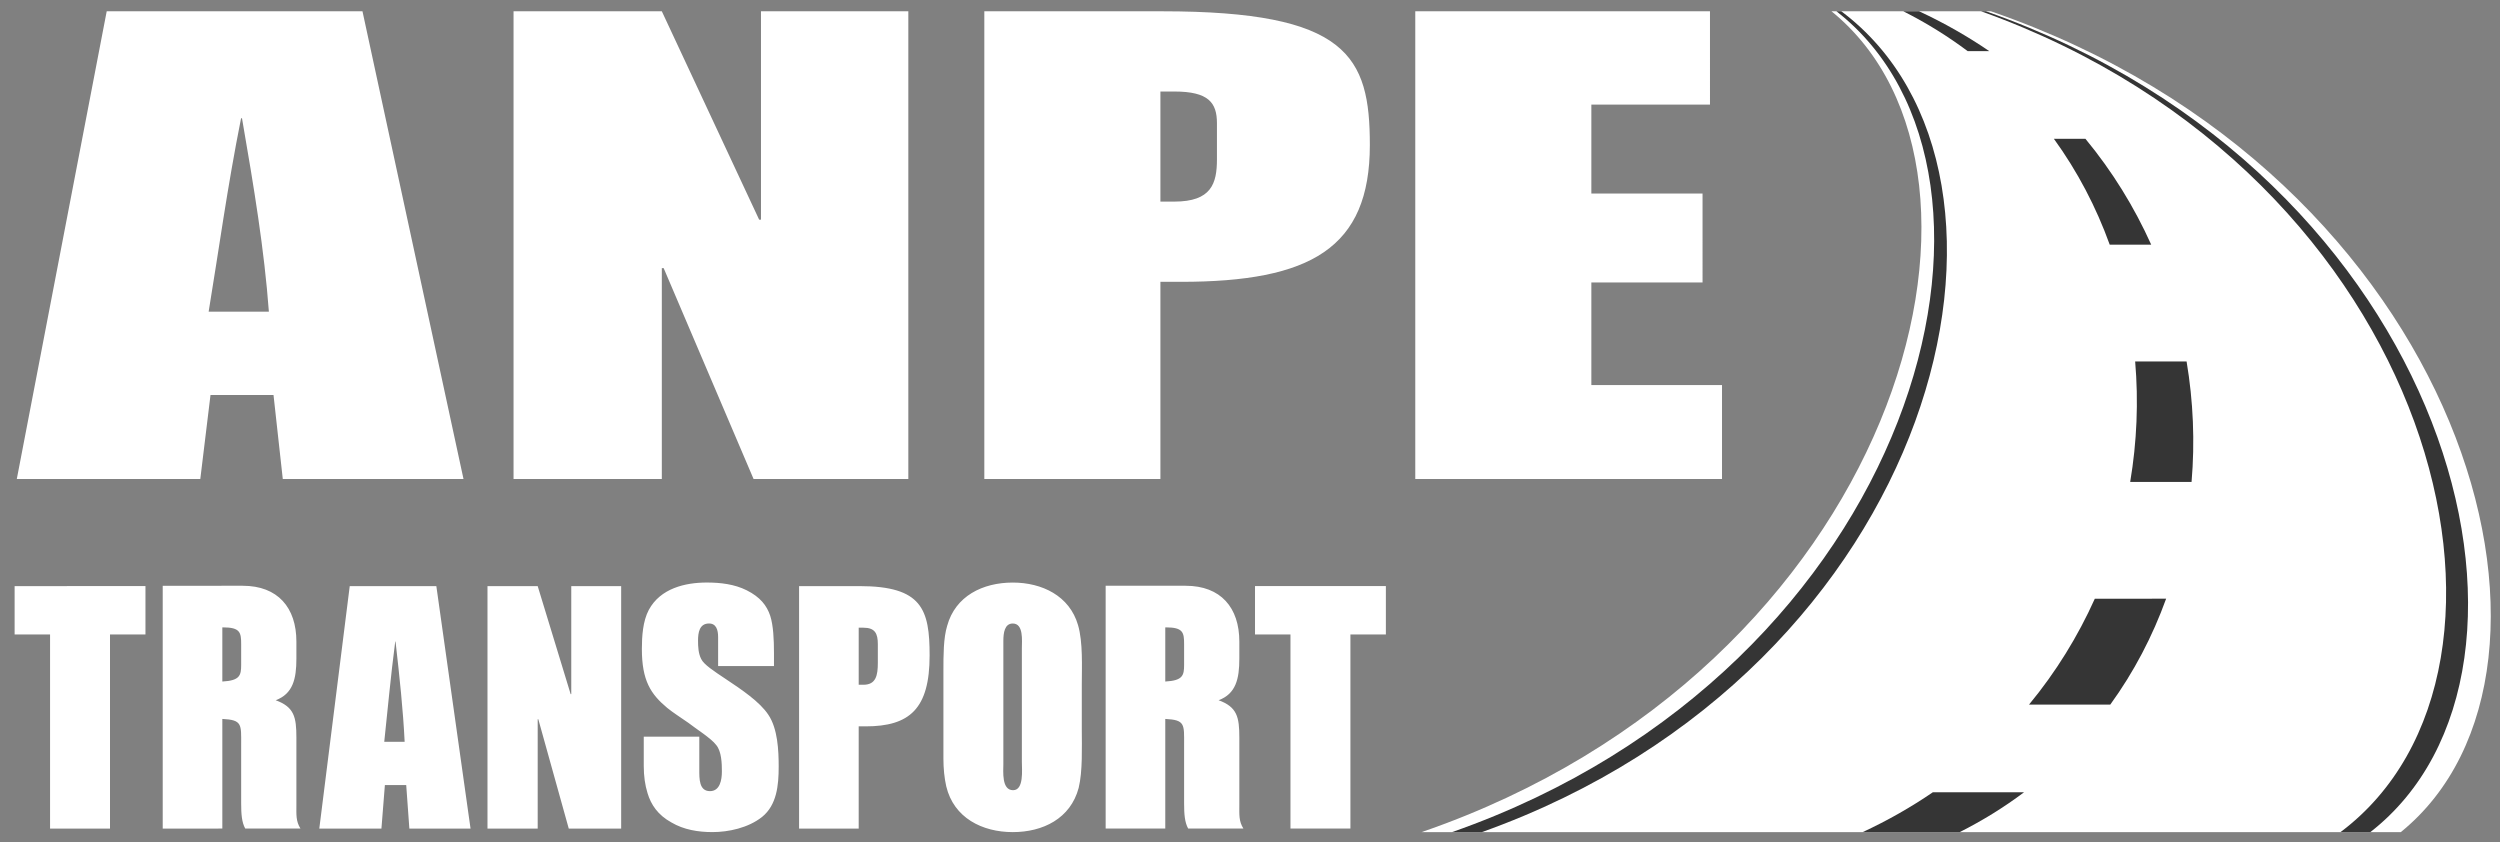 <?xml version="1.0" encoding="UTF-8"?>
<!-- Generator: Adobe Illustrator 16.0.0, SVG Export Plug-In . SVG Version: 6.00 Build 0)  -->
<svg xmlns="http://www.w3.org/2000/svg" xmlns:xlink="http://www.w3.org/1999/xlink" version="1.1" id="Layer_1" x="0px" y="0px" width="459.67px" height="154.828px" viewBox="0 0 459.67 154.828" xml:space="preserve">
<rect x="0" y="0" width="459.67" height="154.828" fill="#808080" stroke="none"/>
<path fill="#FFFFFF" d="M316.623,88.07V70.803h-24.024V51.935h20.445V35.581h-20.445V19.228h21.811V2.075h-54.186V88.07H316.623z   M223.757,29.292c0,4.461-1.023,7.776-7.839,7.776h-2.556V16.827h2.556c6.305,0,7.839,2.059,7.839,5.831V29.292z M251.871,26.661  c0-16.352-4.088-24.585-38.169-24.585h-32.716v85.996h32.376V51.82h3.748C240.967,51.82,251.871,45.645,251.871,26.661   M167.013,88.07V2.075h-27.094v38.31h-0.339l-17.893-38.31H94.425V88.07h27.262V49.305h0.342l16.528,38.765H167.013z M49.438,57.309  H38.363c1.874-11.321,3.408-22.757,5.962-35.565h0.172C46.712,34.552,48.587,45.874,49.438,57.309 M85.222,88.07L66.648,2.075H19.62  L3.09,88.07h33.739l1.875-15.438H50.29l1.704,15.438H85.222z"></path>
<path fill="#FFFFFF" d="M254.817,116.658v-8.893h-24.061v8.893h6.52v35.689h11.021v-35.689H254.817z M217.719,122.23  c0,1.957-0.231,2.905-3.462,3.082v-9.959h0.115c3.174,0,3.347,0.948,3.347,3.084V122.23z M228.623,152.348  c-0.866-1.365-0.749-2.609-0.749-4.271v-12.449c0-3.794-0.405-5.632-3.809-6.877c3.173-1.187,3.809-3.913,3.809-7.646v-3.145  c0-6.225-3.405-10.256-9.867-10.256h-14.713v44.643h10.963v-20.158c3.692,0.179,3.462,1.009,3.462,4.742v10.791  c0,1.957,0.114,3.497,0.749,4.625H228.623z M187.889,140.075c0,1.481,0.403,5.217-1.616,5.217c-2.133,0-1.788-3.438-1.788-4.86  v-21.283v-1.304c0-1.483,0.231-3.202,1.731-3.202c2.019,0,1.673,3.144,1.673,4.565V140.075L187.889,140.075z M198.908,134.206  v-8.358c0-3.201,0.232-7.767-0.691-10.908c-1.558-5.396-6.635-7.825-12.001-7.825c-5.538,0-10.559,2.489-12.059,7.944  c-0.693,2.252-0.693,5.455-0.693,8.238v2.609v8.3v5.276c0,1.838,0.174,3.557,0.521,5.099c1.384,5.81,6.635,8.418,12.231,8.418  c5.538,0,10.617-2.49,12.116-8.123C199.082,141.793,198.908,137.407,198.908,134.206 M161.406,121.875  c0,2.313-0.345,4.031-2.654,4.031h-0.865v-10.493h0.865c2.137,0,2.654,1.067,2.654,3.024V121.875z M170.927,120.512  c0-8.479-1.385-12.746-12.923-12.746h-11.079v44.582h10.962v-18.793h1.27C167.234,133.555,170.927,130.354,170.927,120.512   M143.176,140.964c0-2.965-0.174-6.995-1.904-9.545c-1.559-2.371-4.906-4.624-7.848-6.581c-2.135-1.422-4.039-2.667-4.5-3.675  c-0.519-1.008-0.577-2.253-0.577-3.379c0-1.425,0.231-3.144,2.02-3.144c1.326,0,1.672,1.187,1.672,2.491v1.126v4.209h10.27v-2.432  c0-2.43-0.116-5.039-0.692-6.816c-0.634-1.898-1.846-3.438-4.328-4.684c-2.25-1.127-4.846-1.424-7.327-1.424  c-3.981,0-8.539,1.068-10.674,5.039c-1.096,2.076-1.269,4.861-1.269,7.173c0,5.812,1.615,8.3,4.673,10.849  c1.097,0.891,2.424,1.721,3.867,2.729c1.269,1.008,4.211,2.846,5.134,4.092c0.982,1.186,1.038,3.378,1.038,4.859  c0,1.543-0.345,3.616-2.192,3.616c-2.02,0-1.961-2.313-1.961-3.972v-6.047h-10.212v5.395c0,1.84,0.231,3.498,0.692,4.979  c0.635,2.135,1.904,4.03,4.384,5.396c2.308,1.363,4.963,1.778,7.559,1.778c2.943,0,6.577-0.771,9.117-2.786  C142.828,148.02,143.176,144.402,143.176,140.964 M114.212,152.348v-44.582h-9.174v19.858h-0.115l-6.059-19.858h-9.231v44.582h9.231  v-20.1h0.115l5.597,20.1H114.212z M74.402,136.398h-3.751c0.635-5.868,1.153-11.797,2.019-18.438h0.058  C73.479,124.602,74.113,130.471,74.402,136.398 M86.517,152.348l-6.288-44.582H64.304l-5.596,44.582h11.424l0.634-8.005h3.923  l0.578,8.005H86.517z M44.343,122.23c0,1.957-0.231,2.905-3.463,3.082v-9.959h0.117c3.173,0,3.346,0.948,3.346,3.084V122.23z   M55.247,152.348c-0.865-1.365-0.75-2.609-0.75-4.271v-12.449c0-3.794-0.404-5.632-3.807-6.877c3.173-1.187,3.807-3.913,3.807-7.646  v-3.145c0-6.225-3.404-10.256-9.866-10.256H29.918v44.643H40.88v-20.158c3.694,0.179,3.463,1.009,3.463,4.742v10.791  c0,1.957,0.114,3.497,0.749,4.625H55.247z M26.746,116.658v-8.893H2.687v8.893h6.519v35.689h11.02v-35.689H26.746z"></path>
<path fill="#FFFFFF" d="M336.752,2.075h29.313c87.266,30.046,112.389,120.876,75.367,150.923H261.383  C348.65,122.952,373.773,32.122,336.752,2.075"></path>
<path fill="#353535" d="M342.488,152.999h17.836c4.265-2.147,8.21-4.604,11.839-7.329h-16.771  C351.409,148.393,347.106,150.852,342.488,152.999"></path>
<path fill="#353535" d="M387.912,44.99L387.912,44.99h7.628c-3.101-6.898-7.131-13.461-12.094-19.467h-5.8  C382,31.529,385.422,38.091,387.912,44.99 M391.674,88.609L391.674,88.609h11.284c0.627-7.346,0.322-14.8-0.914-22.146h-9.456  C393.215,73.809,392.91,81.264,391.674,88.609 M373.077,129.549h14.939c4.354-6.007,7.774-12.568,10.266-19.467H385.17  C382.071,116.98,378.04,123.542,373.077,129.549"></path>
<path fill="#353535" d="M361.794,9.404h3.971c-3.983-2.723-8.286-5.182-12.904-7.329h-2.903  C354.22,4.222,358.165,6.681,361.794,9.404"></path>
<path fill="#353535" d="M430.343,152.999h5.487c38.584-30.047,15.023-120.877-70.68-150.924h-0.895  C448.429,32.122,470.458,122.952,430.343,152.999"></path>
<path fill="#353535" d="M266.985,152.999h5.486c84.172-30.047,106.2-120.877,66.086-150.924h-0.894  C376.249,32.122,352.689,122.952,266.985,152.999"></path>
<rect x="-170.159" y="-293.609" fill="none" width="841.891" height="595.276"></rect>
</svg>
